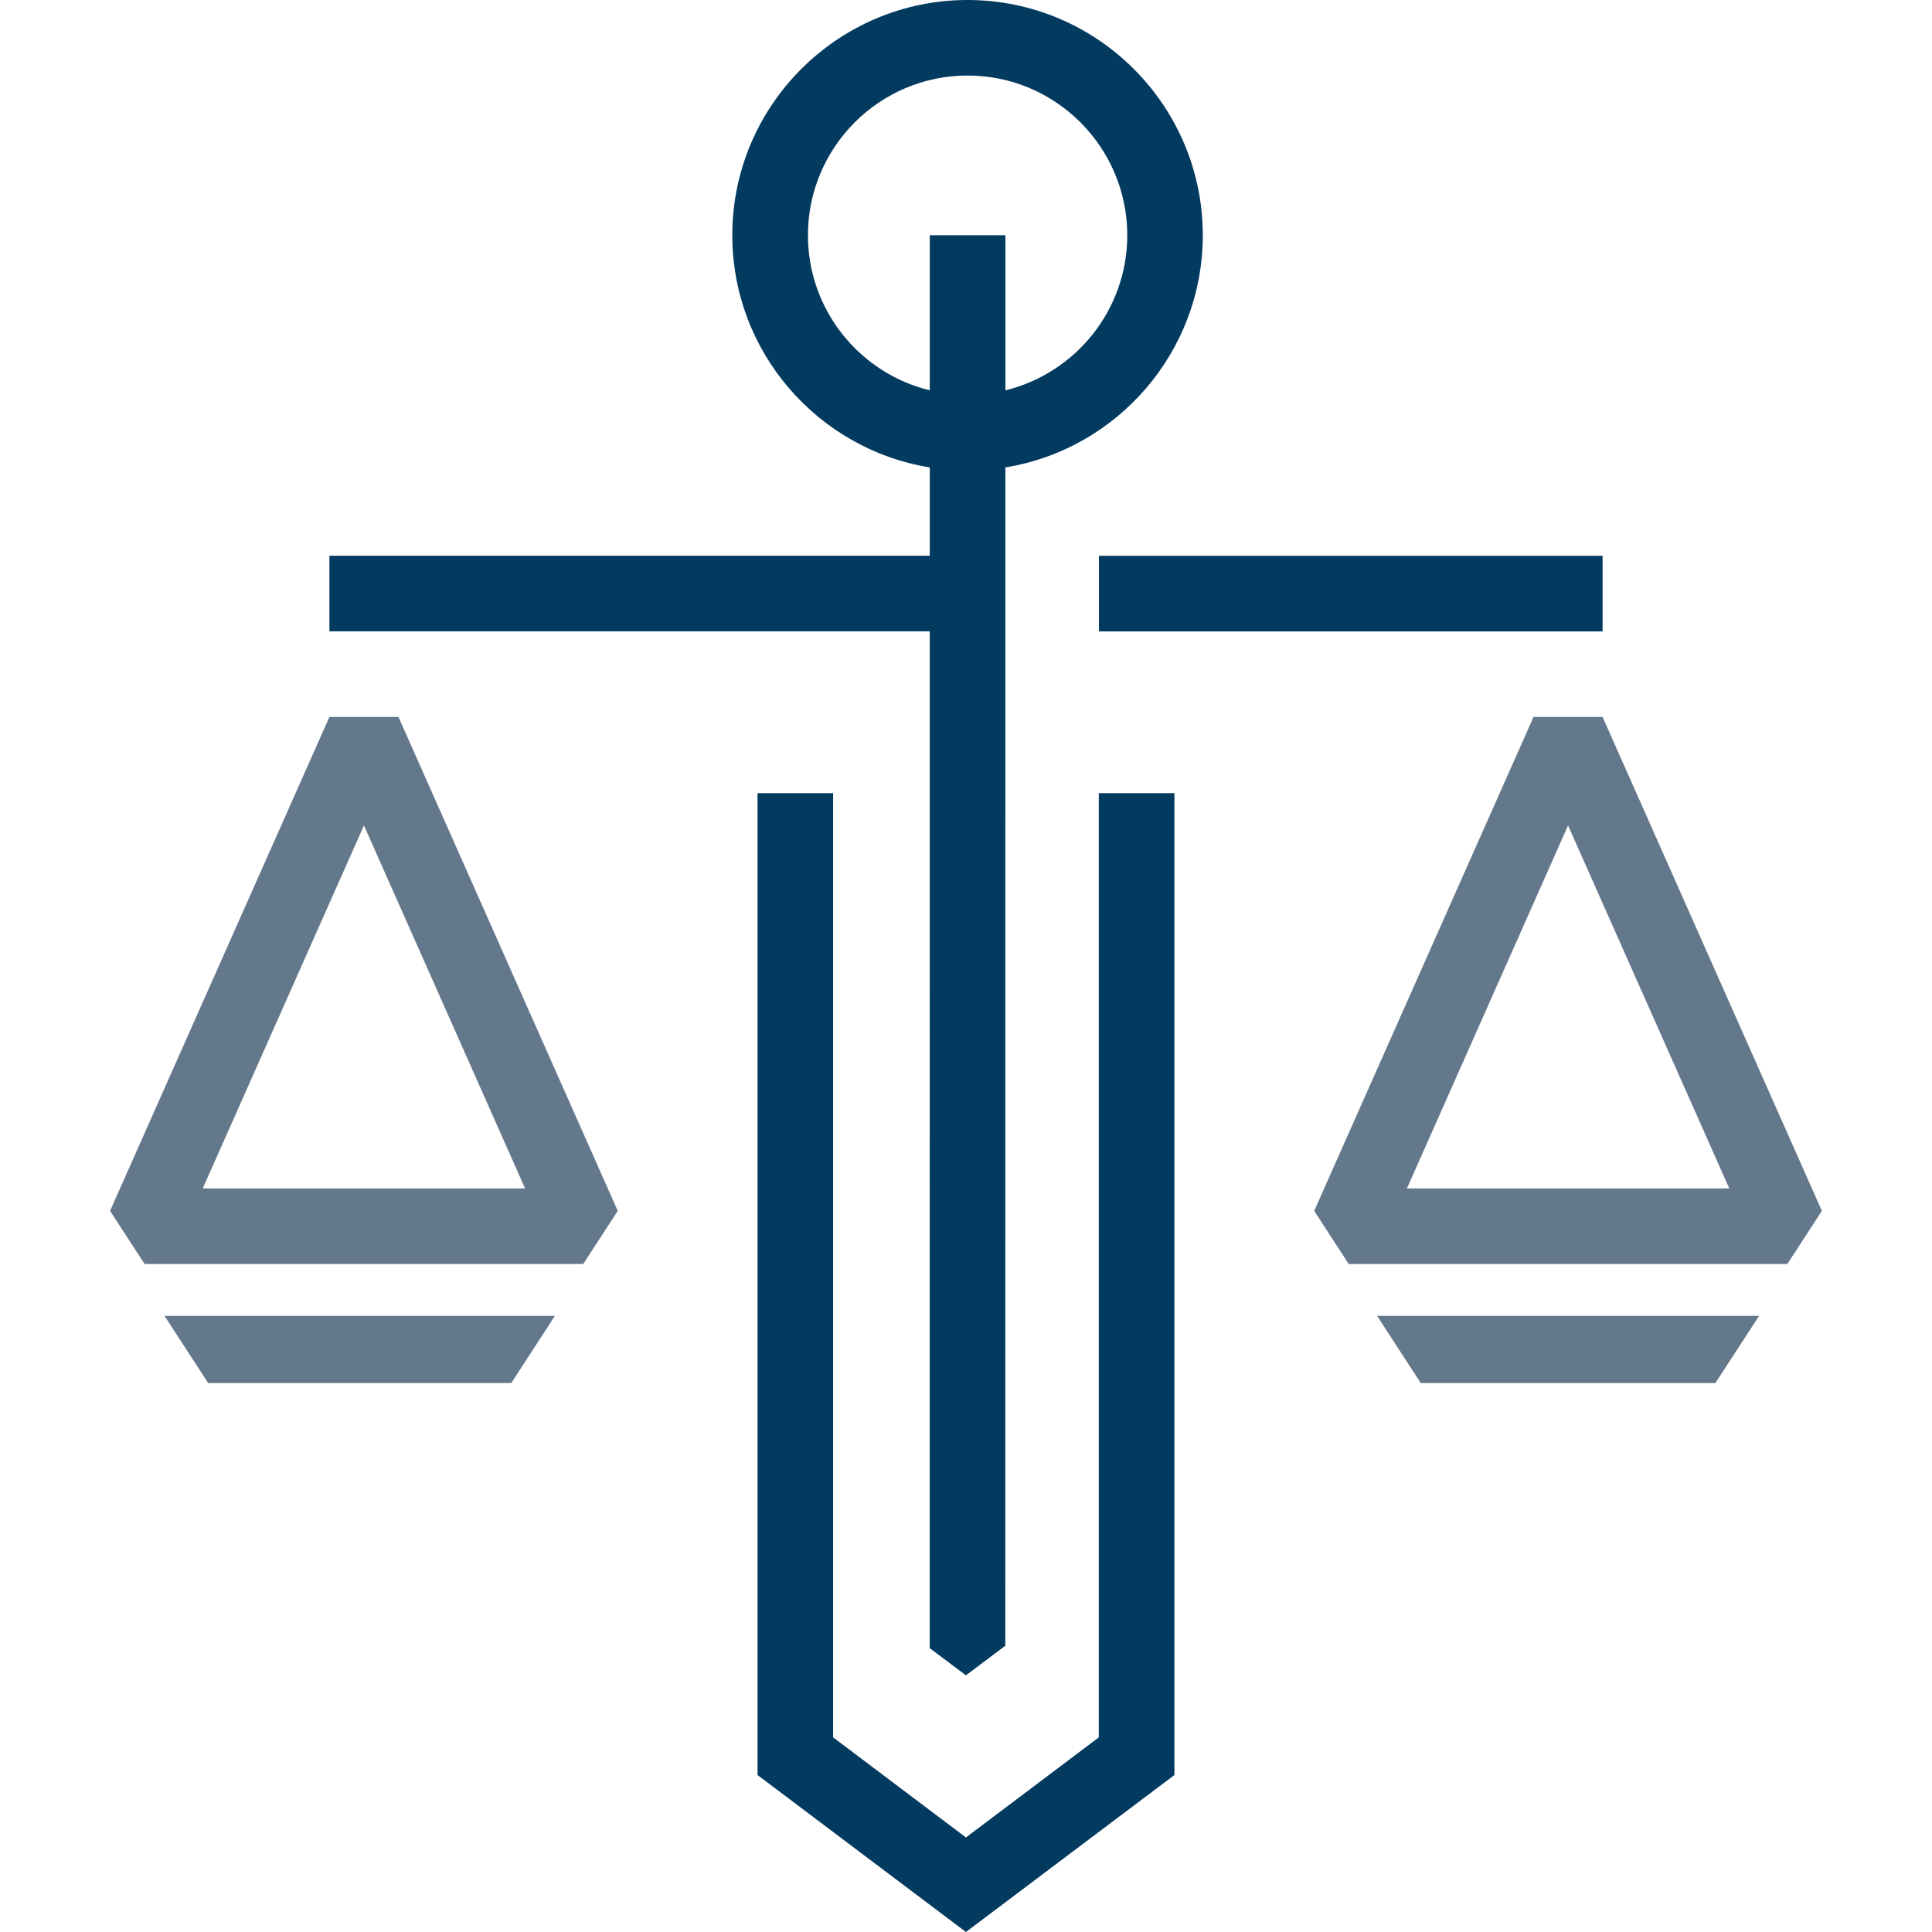 <?xml version="1.0" encoding="utf-8"?>
<!-- Generator: Adobe Illustrator 16.0.0, SVG Export Plug-In . SVG Version: 6.00 Build 0)  -->
<!DOCTYPE svg PUBLIC "-//W3C//DTD SVG 1.1//EN" "http://www.w3.org/Graphics/SVG/1.1/DTD/svg11.dtd">
<svg version="1.1" id="Calque_1" xmlns="http://www.w3.org/2000/svg" xmlns:xlink="http://www.w3.org/1999/xlink" x="0px" y="0px"
	 width="32px" height="32px" viewBox="0 0 32 32" enable-background="new 0 0 32 32" xml:space="preserve">
<g>
	<g>
		<g>
			<g>
				<path fill="#64788C" d="M5.456,11.875l-3.633,8.181l0.572,0.88H9.66l0.572-0.88L6.6,11.875H5.456z M3.358,19.684l2.67-6.012
					l2.669,6.012H3.358z"/>
			</g>
		</g>
		<polygon fill="#033A60" points="18.2,28.776 15.999,30.434 13.799,28.776 13.799,13.137 12.547,13.137 12.547,29.4 15.999,32 
			19.452,29.4 19.452,13.137 18.2,13.137 		"/>
		<g>
			<polygon fill="#64788C" points="3.448,22.908 8.468,22.908 9.191,21.795 2.725,21.795 			"/>
		</g>
		<g>
			<g>
				<path fill="#64788C" d="M26.544,11.875H25.4l-3.633,8.181l0.572,0.88h7.265l0.572-0.88L26.544,11.875z M23.303,19.684
					l2.669-6.012l2.67,6.012H23.303z"/>
			</g>
		</g>
		<g>
			<polygon fill="#64788C" points="23.532,22.908 28.412,22.908 29.136,21.795 22.809,21.795 			"/>
		</g>
		<rect x="18.202" y="9.206" fill="#033A60" width="8.342" height="1.252"/>
		<path fill="#033A60" d="M15.399,27.298l0.6,0.451l0.652-0.491l0.001-19.516c1.852-0.3,3.27-1.911,3.27-3.846
			C19.922,1.748,18.174,0,16.025,0c-2.147,0-3.896,1.748-3.896,3.896c0,1.935,1.418,3.545,3.271,3.846v1.463H5.456v1.252H15.4
			L15.399,27.298z M13.382,3.896c0-1.458,1.186-2.645,2.644-2.645c1.459,0,2.645,1.187,2.645,2.645c0,1.242-0.861,2.287-2.018,2.569
			V3.896H15.4v2.569C14.243,6.184,13.382,5.139,13.382,3.896z"/>
	</g>
</g>
</svg>
